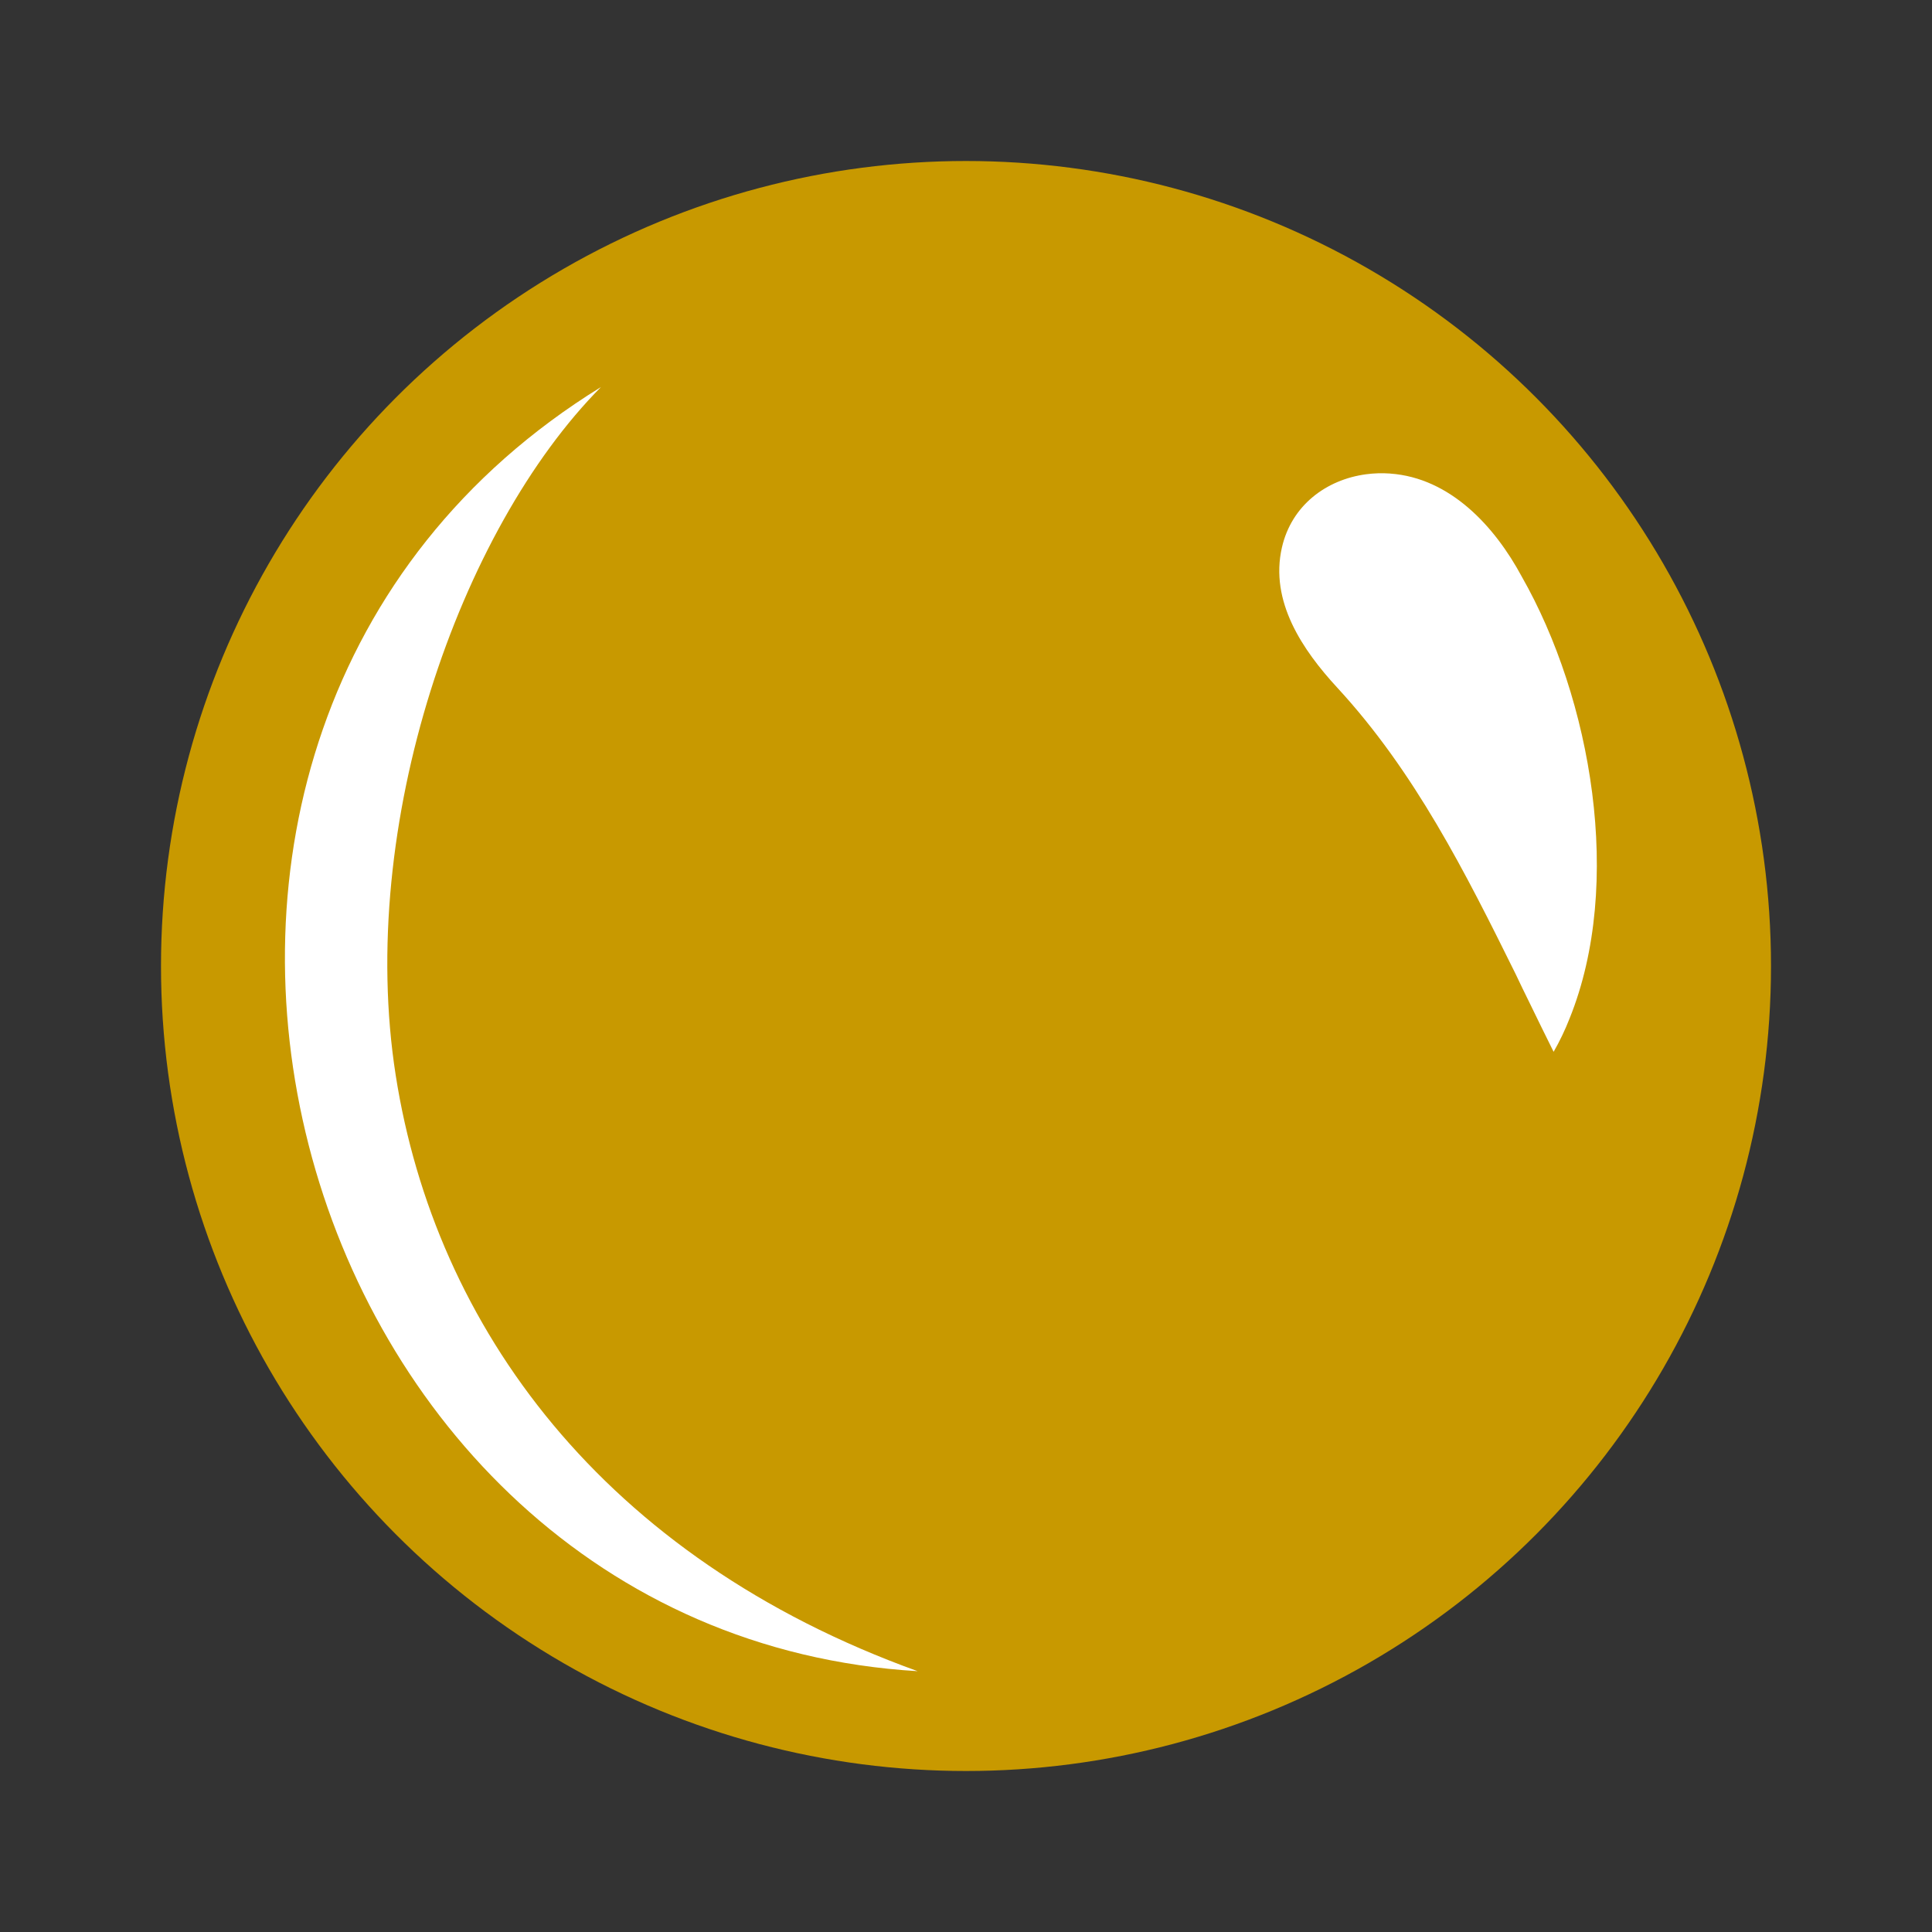 <?xml version="1.0" encoding="UTF-8"?><svg id="Layer_1" xmlns="http://www.w3.org/2000/svg" viewBox="0 0 600 600"><rect x="0" y="0" width="600" height="600" fill="#333333" stroke="none"/><defs><style>.cls-1{fill:#c89900;}.cls-2{fill:#fff;}</style></defs><circle class="cls-1" cx="300" cy="300" r="250"/><path class="cls-2" d="M431.72,147.06c-2.53-.18-5.04-.1-7.48.23-12.41,1.66-23.13,9.69-26.12,22.7-3.86,16.79,6.41,31.89,17.16,43.55,24.1,26.12,39.84,57.46,55.44,89.01,1.39,2.93,2.79,5.85,4.18,8.64,2.51,5.15,5.01,10.31,7.59,15.46,1.88-3.27,3.55-6.76,4.94-10.31,16.92-41.86,6.76-99.39-14.83-137.27-8.38-15.59-22.2-30.67-40.88-32Z"/><path class="cls-2" d="M284.98,519c-97.93-35.3-149.86-107.09-162.08-185-12.22-77.9,19.86-169.55,63.74-213.8-175.06,107.95-99.78,386.94,98.34,398.8Z"/></svg>